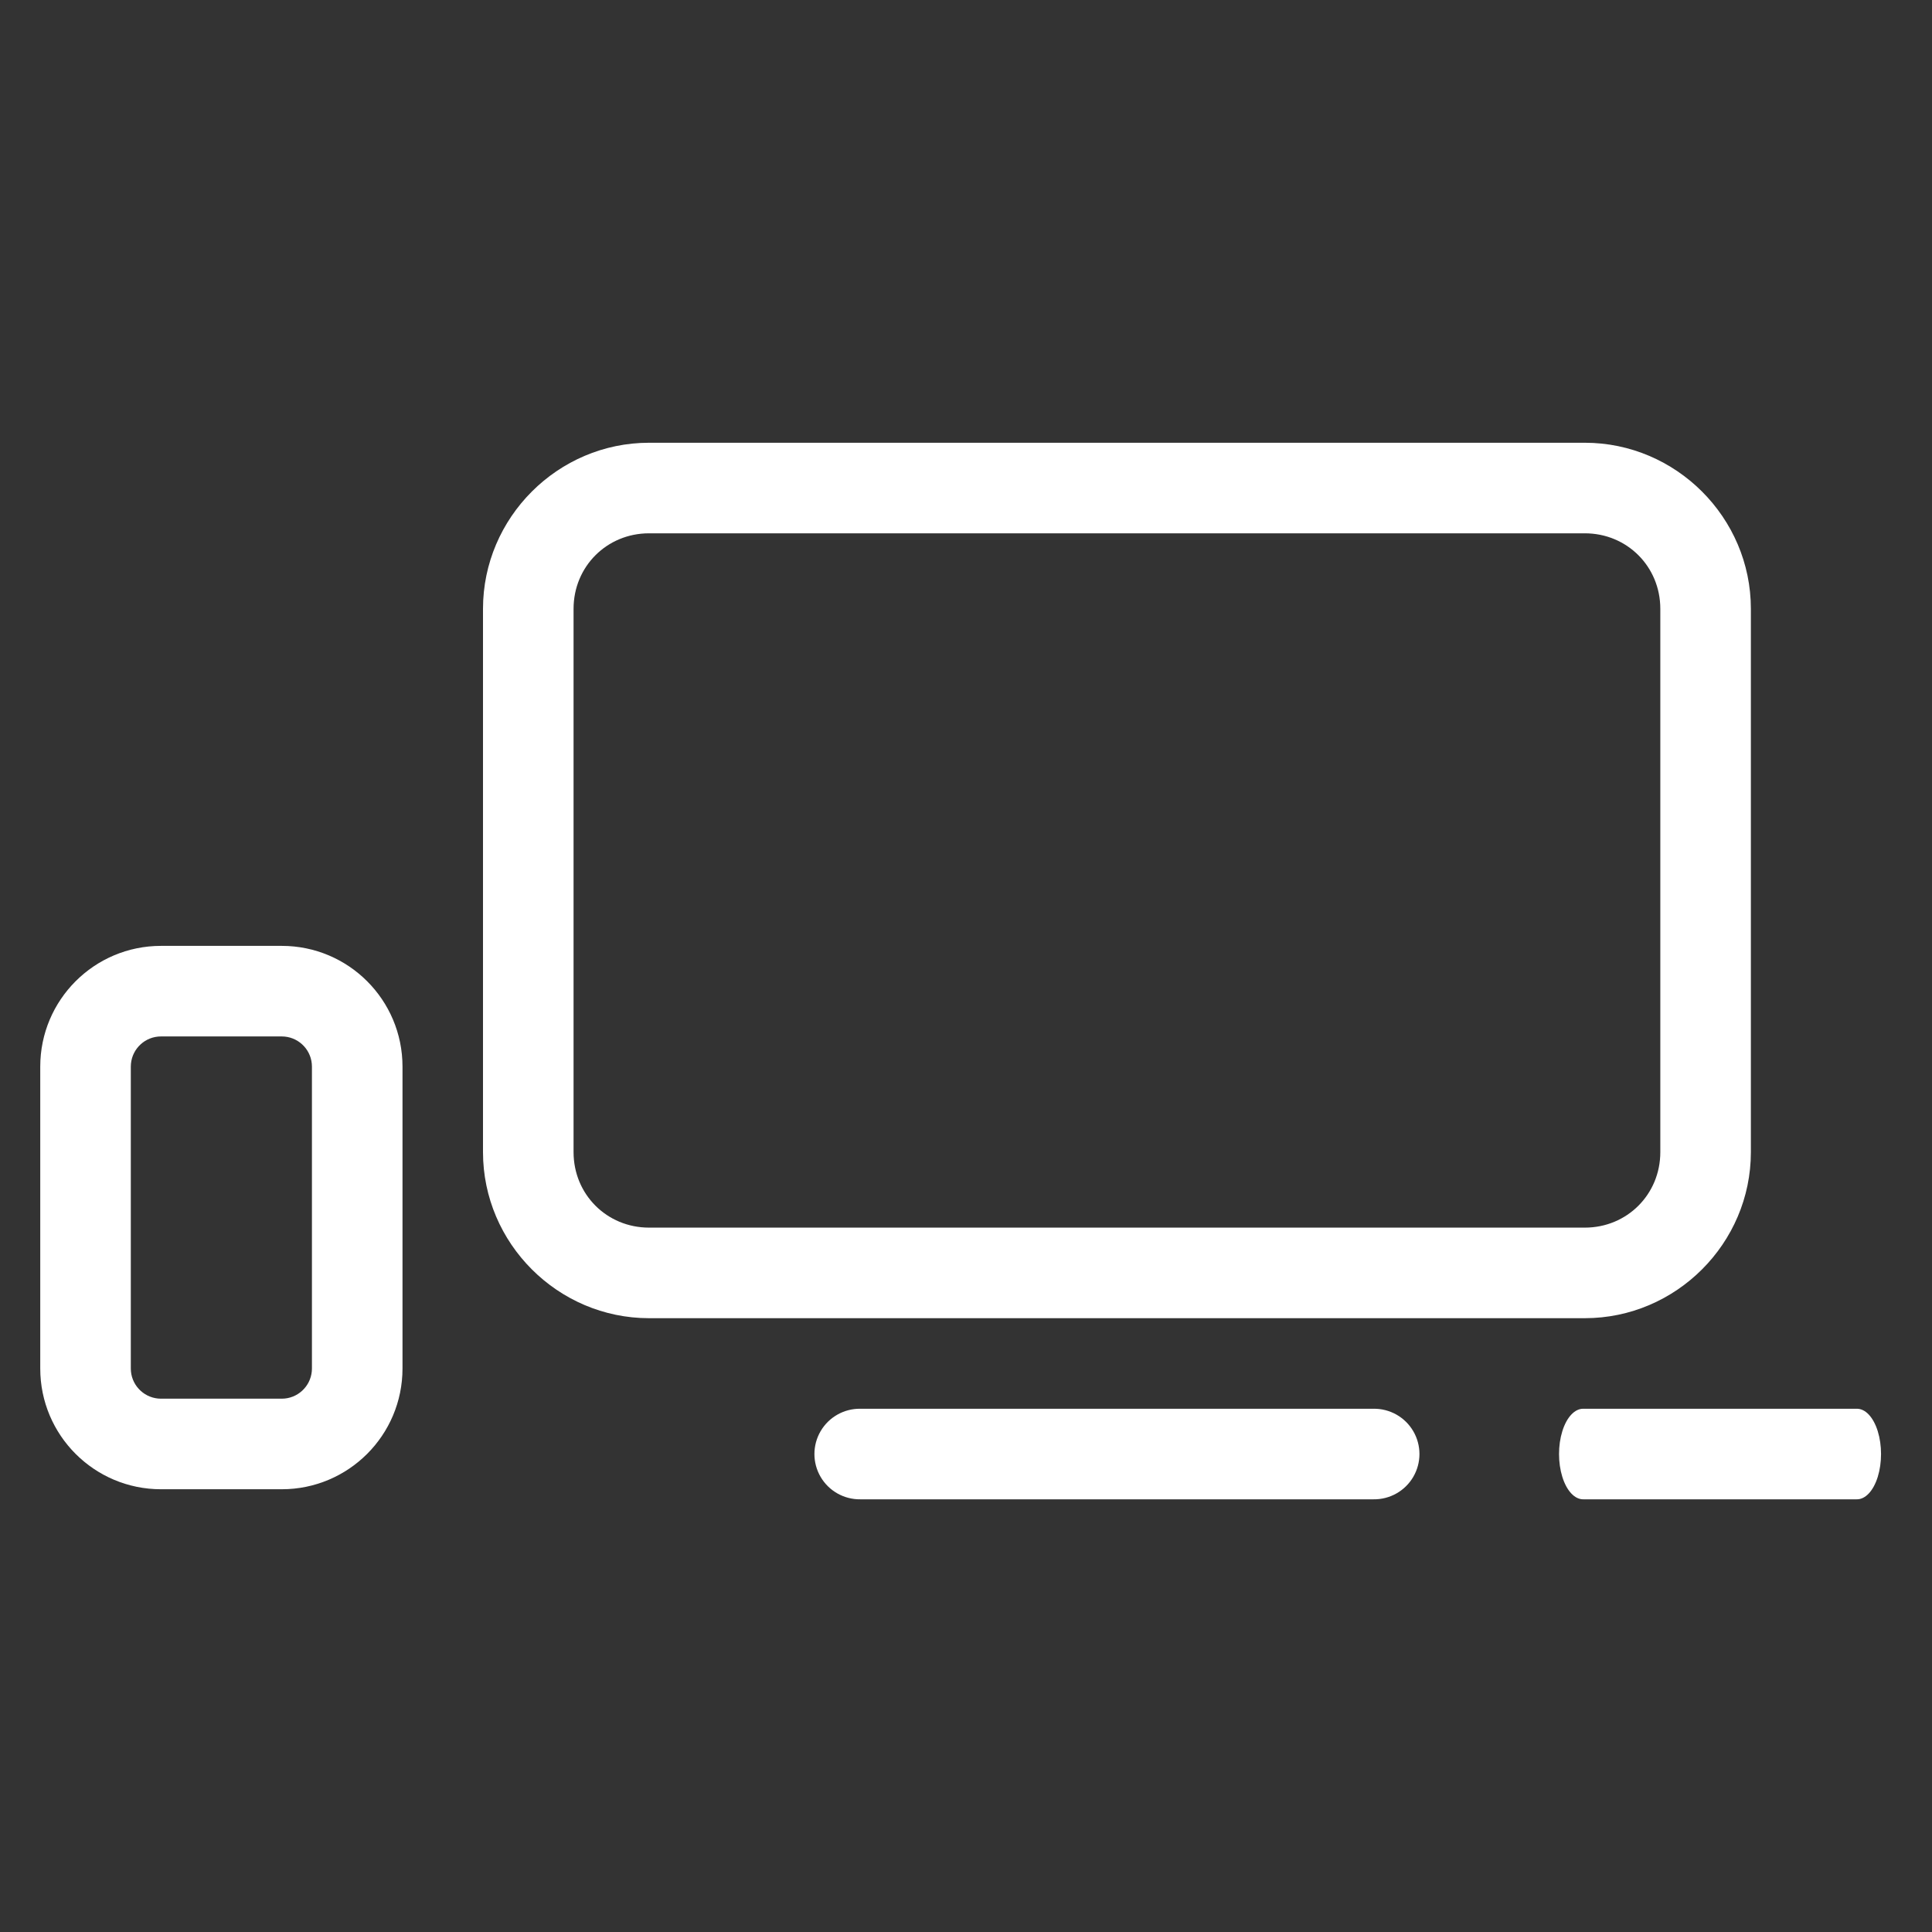 <?xml version="1.0" encoding="UTF-8"?>
<svg width="96" height="96" viewBox="0 0 96 96" fill="none" xmlns="http://www.w3.org/2000/svg">
    <rect x="0" y="0" width="96" height="96" fill="#333333" stroke="none"/>
    <path fill-rule="evenodd" clip-rule="evenodd" d="M32.25 22C27.72 22 24 25.72 24 30.25V57.25C24 61.78 27.72 65.5 32.25 65.5H78.75C83.28 65.5 87 61.78 87 57.25V30.25C87 25.72 83.28 22 78.75 22H32.25ZM32.25 26.5H78.75C80.847 26.5 82.5 28.153 82.5 30.25V57.25C82.5 59.347 80.847 61 78.75 61H32.25C30.153 61 28.5 59.347 28.5 57.25V30.25C28.5 28.153 30.153 26.5 32.25 26.5ZM40.775 71.116C41.184 70.415 41.939 69.989 42.75 70H68.25C69.061 69.989 69.816 70.415 70.225 71.116C70.634 71.817 70.634 72.683 70.225 73.384C69.816 74.085 69.061 74.511 68.25 74.5H42.75C41.939 74.511 41.184 74.085 40.775 73.384C40.366 72.683 40.366 71.817 40.775 71.116ZM78.682 70C78.251 69.989 77.849 70.415 77.631 71.116C77.413 71.817 77.413 72.683 77.631 73.384C77.849 74.085 78.251 74.511 78.682 74.5H92.254C92.685 74.511 93.087 74.085 93.305 73.384C93.522 72.683 93.522 71.817 93.305 71.116C93.087 70.415 92.685 69.989 92.254 70H78.682ZM14 47C17.314 47 20 49.686 20 53V68C20 71.314 17.314 74 14 74H8C4.686 74 2 71.314 2 68V53C2 49.686 4.686 47 8 47H14ZM14 51.5H8C7.22 51.5 6.58 52.095 6.507 52.855L6.5 53V68C6.5 68.78 7.095 69.42 7.856 69.493L8 69.5H14C14.78 69.5 15.42 68.905 15.493 68.144L15.5 68V53C15.5 52.22 14.905 51.58 14.145 51.507L14 51.5Z" fill="white"/>
</svg>